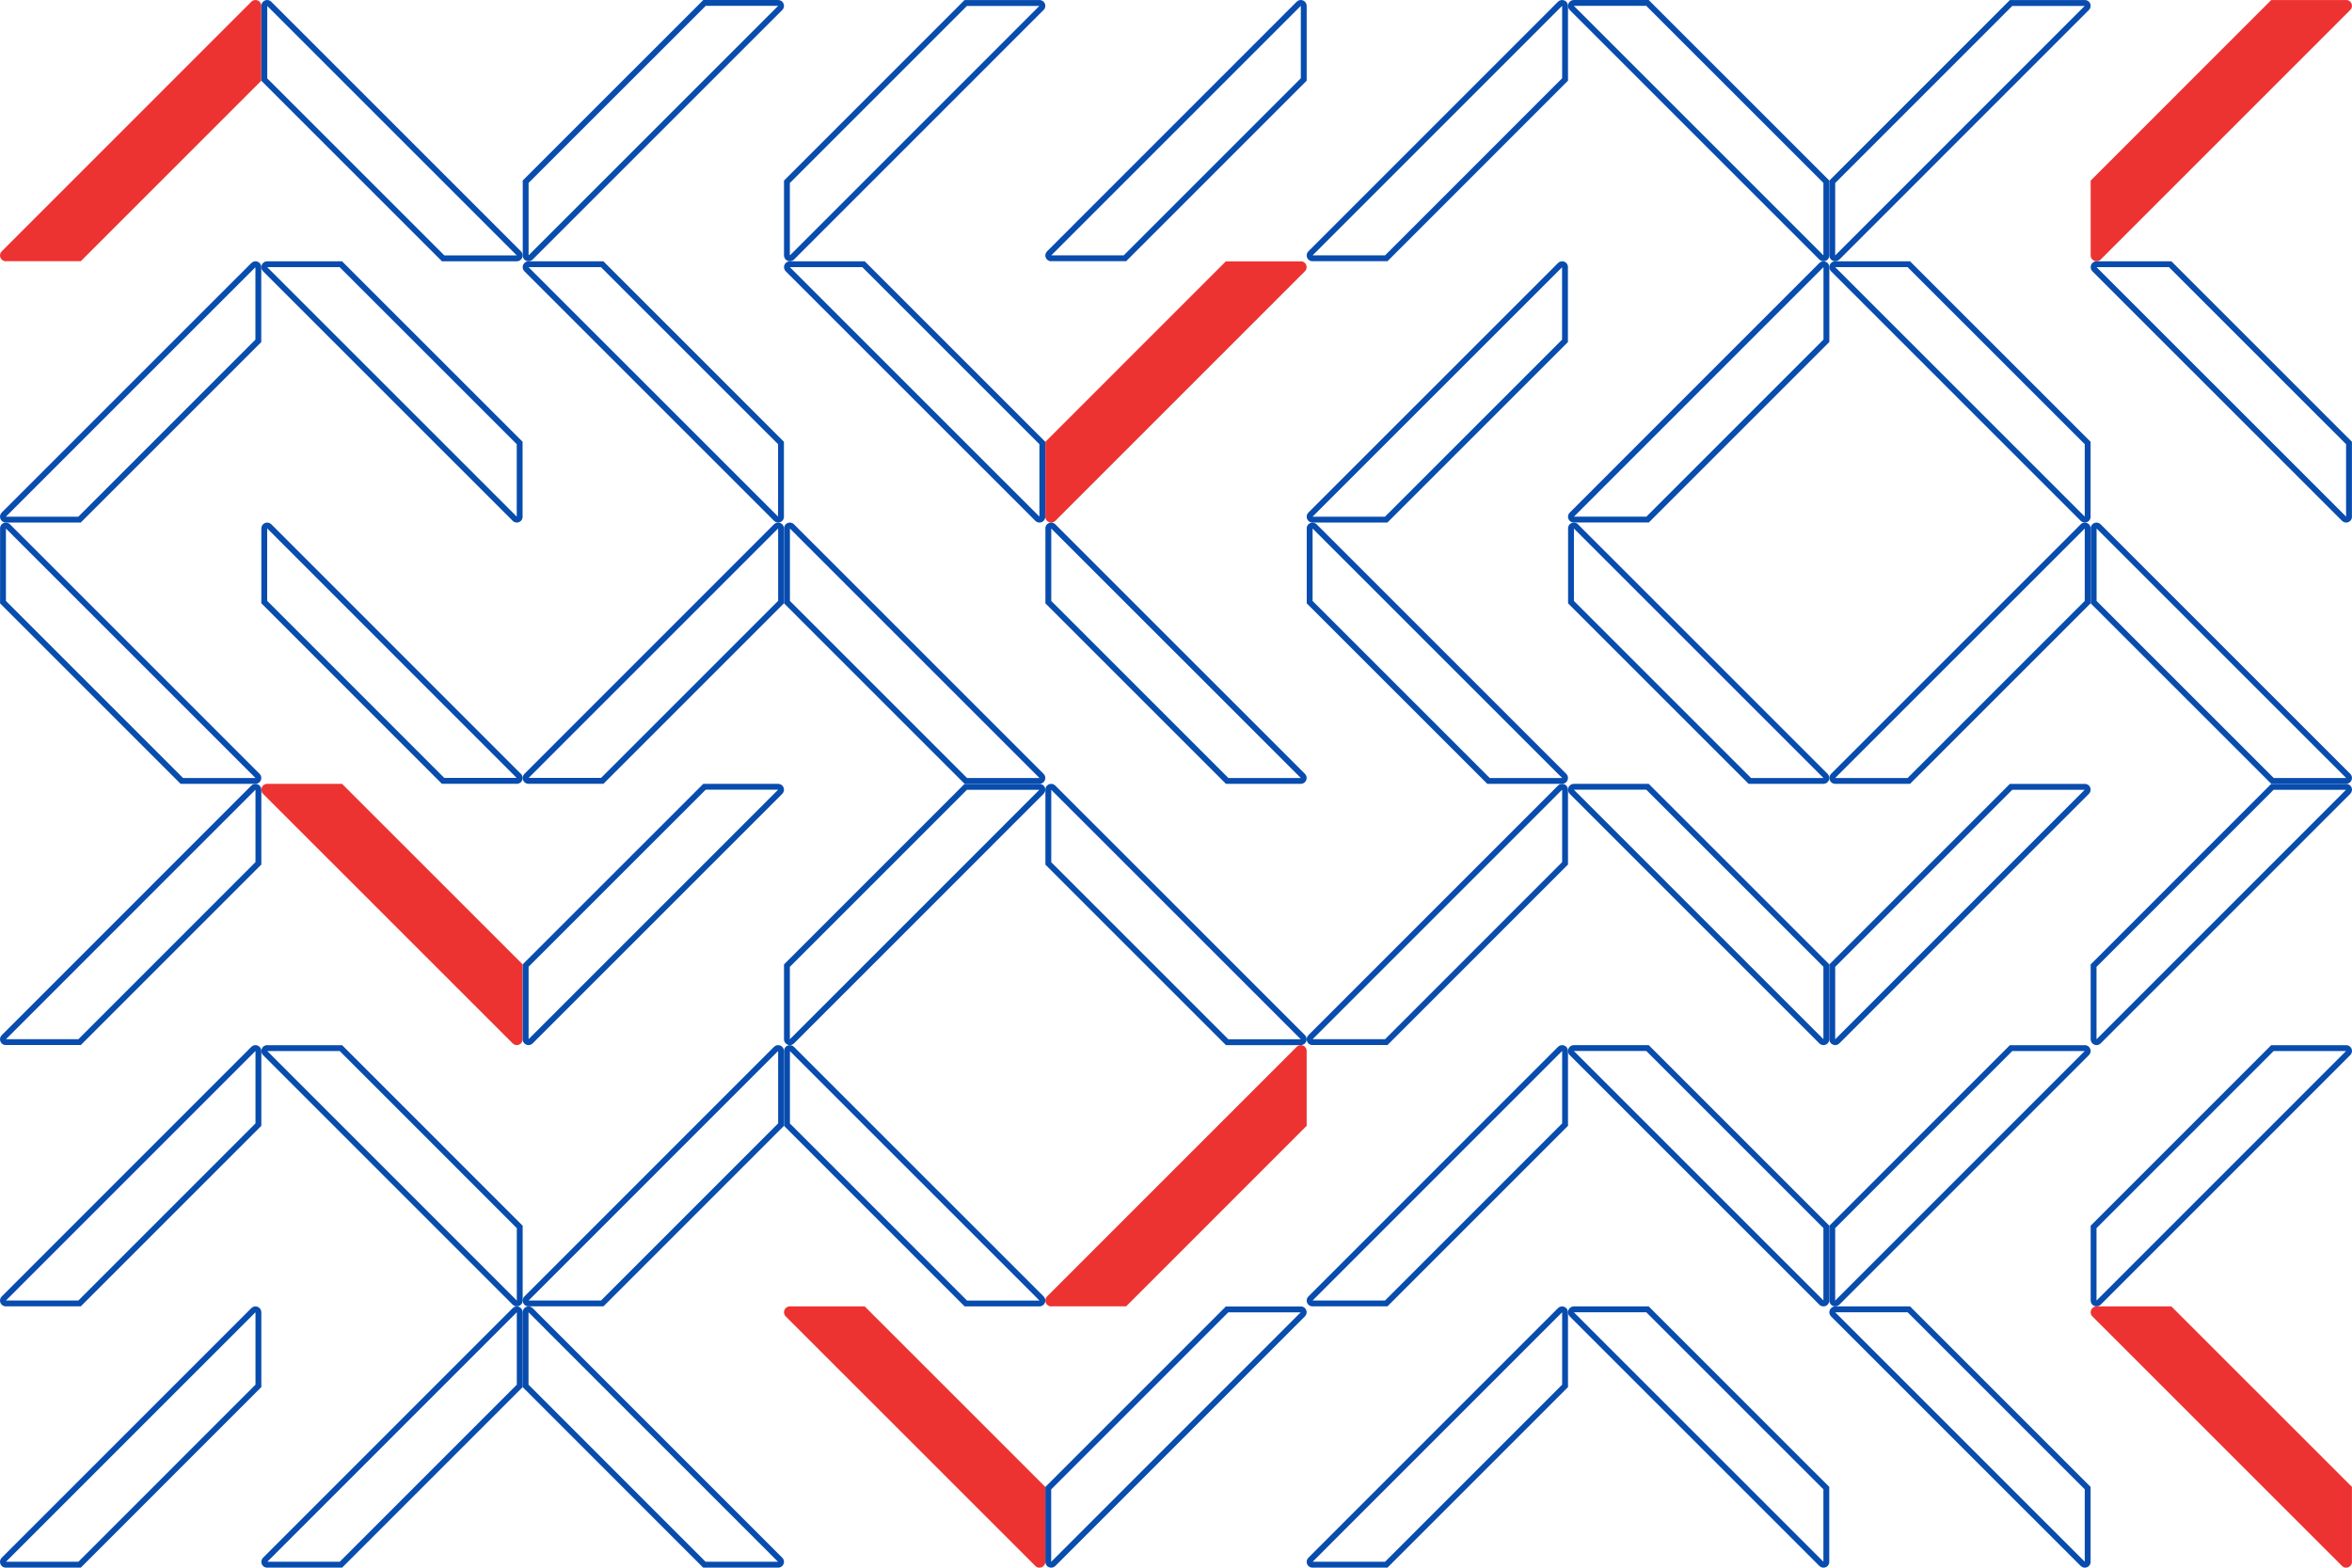 <svg width="603" height="402" viewBox="0 0 603 402" fill="none" xmlns="http://www.w3.org/2000/svg">
<path d="M1.507 67C0.159 67 -0.506 65.377 0.452 64.439L64.44 0.439C65.378 -0.499 67 0.165 67 1.495L67 20.691L20.719 66.98L1.507 66.98L1.507 67Z" fill="#ED3232"/>
<path d="M69.031 0.982L69.025 0.977C68.604 0.547 67.896 0.772 67.77 1.329L67.77 1.507L67.77 20.409L113.62 66.25L132.505 66.25C133.16 66.25 133.501 65.44 133.031 64.97L69.031 0.982L69.031 0.982Z" stroke="#084CAE" stroke-width="1.5"/>
<path d="M136.031 66.018L136.025 66.023C135.604 66.453 134.896 66.228 134.77 65.671L134.77 65.493L134.77 46.591L180.62 0.75L199.505 0.75C200.16 0.75 200.501 1.56 200.031 2.03L136.031 66.018L136.031 66.018Z" stroke="#084CAE" stroke-width="1.5"/>
<path d="M267.018 2.03L267.023 2.025C267.453 1.604 267.228 0.896 266.671 0.77L266.493 0.77L247.591 0.77L201.75 46.62L201.75 65.505C201.75 66.16 202.56 66.501 203.03 66.031L267.018 2.031L267.018 2.03Z" stroke="#084CAE" stroke-width="1.5"/>
<path d="M268.982 64.969L268.977 64.975C268.547 65.396 268.772 66.104 269.329 66.231L269.507 66.231L288.409 66.231L334.25 20.38L334.25 1.495C334.25 0.84 333.44 0.499 332.97 0.969L268.982 64.969L268.982 64.969Z" stroke="#084CAE" stroke-width="1.5"/>
<path d="M335.982 64.969L335.977 64.975C335.547 65.396 335.772 66.104 336.329 66.231L336.507 66.231L355.409 66.231L401.25 20.38L401.25 1.495C401.25 0.84 400.44 0.499 399.97 0.969L335.982 64.969L335.982 64.969Z" stroke="#084CAE" stroke-width="1.5"/>
<path d="M466.969 66.018L466.975 66.023C467.396 66.453 468.104 66.228 468.23 65.671L468.23 65.493L468.23 46.591L422.38 0.75H403.495C402.84 0.75 402.499 1.56 402.969 2.03L466.969 66.018L466.969 66.018Z" stroke="#084CAE" stroke-width="1.5"/>
<path d="M535.018 2.031L535.023 2.025C535.453 1.604 535.228 0.896 534.671 0.77L534.493 0.77L515.591 0.77L469.75 46.62L469.75 65.505C469.75 66.16 470.56 66.501 471.03 66.031L535.018 2.031L535.018 2.031Z" stroke="#084CAE" stroke-width="1.5"/>
<path d="M601.493 1.50604e-05C602.841 1.48914e-05 603.506 1.623 602.548 2.561L538.56 66.561C537.622 67.499 536 66.835 536 65.505L536 46.309L582.281 0.02L601.493 0.02L601.493 1.50604e-05Z" fill="#ED3232"/>
<path d="M64.969 67.982L64.975 67.977C65.396 67.547 66.104 67.772 66.231 68.329L66.231 68.507L66.231 87.409L20.38 133.25L1.495 133.25C0.84 133.25 0.499 132.44 0.969 131.97L64.969 67.982L64.969 67.982Z" stroke="#084CAE" stroke-width="1.5"/>
<path d="M131.97 133.018L131.975 133.023C132.396 133.453 133.104 133.228 133.23 132.671L133.23 132.493L133.23 113.591L87.38 67.75H68.495C67.84 67.75 67.499 68.56 67.969 69.03L131.969 133.018L131.97 133.018Z" stroke="#084CAE" stroke-width="1.5"/>
<path d="M198.969 133.018L198.975 133.023C199.396 133.453 200.104 133.228 200.23 132.671L200.23 132.493L200.23 113.591L154.38 67.75H135.495C134.84 67.75 134.499 68.56 134.969 69.03L198.969 133.018L198.969 133.018Z" stroke="#084CAE" stroke-width="1.5"/>
<path d="M265.97 133.018L265.975 133.023C266.396 133.453 267.104 133.228 267.23 132.671L267.23 132.493L267.23 113.591L221.38 67.75H202.495C201.84 67.75 201.499 68.56 201.969 69.03L265.969 133.018L265.97 133.018Z" stroke="#084CAE" stroke-width="1.5"/>
<path d="M333.493 67C334.841 67 335.506 68.623 334.548 69.561L270.56 133.561C269.622 134.499 268 133.835 268 132.505L268 113.309L314.281 67.02L333.493 67.02L333.493 67Z" fill="#ED3232"/>
<path d="M399.969 67.982L399.975 67.977C400.396 67.547 401.104 67.772 401.23 68.329L401.23 68.507L401.23 87.409L355.38 133.25L336.495 133.25C335.84 133.25 335.499 132.44 335.969 131.97L399.969 67.982L399.969 67.982Z" stroke="#084CAE" stroke-width="1.5"/>
<path d="M402.982 131.969L402.977 131.975C402.547 132.396 402.772 133.104 403.329 133.23L403.507 133.23L422.409 133.23L468.25 87.38L468.25 68.495C468.25 67.84 467.44 67.499 466.97 67.969L402.982 131.969L402.982 131.969Z" stroke="#084CAE" stroke-width="1.5"/>
<path d="M533.97 133.018L533.975 133.023C534.396 133.453 535.104 133.228 535.23 132.671L535.23 132.493L535.23 113.591L489.38 67.75H470.495C469.84 67.75 469.499 68.56 469.969 69.03L533.97 133.018L533.97 133.018Z" stroke="#084CAE" stroke-width="1.5"/>
<path d="M600.969 133.018L600.975 133.023C601.396 133.453 602.104 133.228 602.23 132.671L602.23 132.493L602.23 113.591L556.38 67.75H537.495C536.84 67.75 536.499 68.56 536.969 69.03L600.969 133.018L600.969 133.018Z" stroke="#084CAE" stroke-width="1.5"/>
<path d="M2.031 134.982L2.025 134.977C1.604 134.547 0.896 134.772 0.77 135.329L0.77 135.507L0.77 154.409L46.62 200.25L65.505 200.25C66.16 200.25 66.501 199.44 66.031 198.97L2.031 134.982L2.031 134.982Z" stroke="#084CAE" stroke-width="1.5"/>
<path d="M133.018 198.97L133.023 198.975C133.453 199.396 133.228 200.104 132.671 200.23L132.493 200.23L113.591 200.23L67.75 154.38L67.75 135.495C67.75 134.84 68.56 134.499 69.03 134.969L133.018 198.969L133.018 198.97Z" stroke="#084CAE" stroke-width="1.5"/>
<path d="M134.982 198.969L134.977 198.975C134.547 199.396 134.772 200.104 135.329 200.23L135.507 200.23L154.409 200.23L200.25 154.38L200.25 135.495C200.25 134.84 199.44 134.499 198.97 134.969L134.982 198.969L134.982 198.969Z" stroke="#084CAE" stroke-width="1.5"/>
<path d="M203.03 134.982L203.025 134.977C202.604 134.547 201.896 134.772 201.77 135.329L201.77 135.507L201.77 154.409L247.62 200.25L266.505 200.25C267.16 200.25 267.501 199.44 267.031 198.97L203.031 134.982L203.03 134.982Z" stroke="#084CAE" stroke-width="1.5"/>
<path d="M270.031 134.982L270.025 134.977C269.604 134.547 268.896 134.772 268.77 135.329L268.77 135.507L268.77 154.409L314.62 200.25L333.505 200.25C334.16 200.25 334.501 199.44 334.031 198.97L270.031 134.982L270.031 134.982Z" stroke="#084CAE" stroke-width="1.5"/>
<path d="M337.03 134.982L337.025 134.977C336.604 134.547 335.896 134.772 335.77 135.329L335.77 135.507L335.77 154.409L381.62 200.25L400.505 200.25C401.16 200.25 401.501 199.44 401.031 198.97L337.03 134.982L337.03 134.982Z" stroke="#084CAE" stroke-width="1.5"/>
<path d="M404.03 134.982L404.025 134.977C403.604 134.547 402.896 134.772 402.77 135.329L402.77 135.507L402.77 154.409L448.62 200.25L467.505 200.25C468.16 200.25 468.501 199.44 468.031 198.97L404.031 134.982L404.03 134.982Z" stroke="#084CAE" stroke-width="1.5"/>
<path d="M533.969 134.982L533.975 134.977C534.396 134.547 535.104 134.772 535.23 135.329L535.23 135.507L535.23 154.409L489.38 200.25L470.495 200.25C469.84 200.25 469.499 199.44 469.969 198.97L533.969 134.982L533.969 134.982Z" stroke="#084CAE" stroke-width="1.5"/>
<path d="M538.03 134.982L538.025 134.977C537.604 134.547 536.896 134.772 536.77 135.329L536.77 135.507L536.77 154.409L582.62 200.25L601.505 200.25C602.16 200.25 602.501 199.44 602.031 198.97L538.03 134.982L538.03 134.982Z" stroke="#084CAE" stroke-width="1.5"/>
<path d="M0.982 265.969L0.977 265.975C0.547 266.396 0.772 267.104 1.329 267.23L1.507 267.23L20.409 267.23L66.25 221.38L66.25 202.495C66.25 201.84 65.44 201.499 64.97 201.969L0.982 265.969L0.982 265.969Z" stroke="#084CAE" stroke-width="1.5"/>
<path d="M134 266.493C134 267.841 132.377 268.506 131.439 267.548L67.439 203.56C66.501 202.622 67.165 201 68.495 201H87.691L133.98 247.281L133.98 266.493H134Z" fill="#ED3232"/>
<path d="M136.03 267.018L136.025 267.023C135.604 267.453 134.896 267.228 134.77 266.671L134.77 266.493L134.77 247.591L180.62 201.75L199.505 201.75C200.16 201.75 200.501 202.56 200.031 203.03L136.031 267.018L136.03 267.018Z" stroke="#084CAE" stroke-width="1.5"/>
<path d="M267.018 203.031L267.023 203.025C267.453 202.604 267.228 201.896 266.671 201.77L266.493 201.77L247.591 201.77L201.75 247.62L201.75 266.505C201.75 267.16 202.56 267.501 203.03 267.031L267.018 203.031L267.018 203.031Z" stroke="#084CAE" stroke-width="1.5"/>
<path d="M270.031 201.982L270.025 201.977C269.604 201.547 268.896 201.772 268.77 202.329L268.77 202.507L268.77 221.409L314.62 267.25L333.505 267.25C334.16 267.25 334.501 266.44 334.031 265.97L270.031 201.982L270.031 201.982Z" stroke="#084CAE" stroke-width="1.5"/>
<path d="M335.982 265.969L335.977 265.975C335.547 266.396 335.772 267.104 336.329 267.23L336.507 267.23L355.409 267.23L401.25 221.38L401.25 202.495C401.25 201.84 400.44 201.499 399.97 201.969L335.982 265.969L335.982 265.969Z" stroke="#084CAE" stroke-width="1.5"/>
<path d="M466.97 267.018L466.975 267.023C467.396 267.453 468.104 267.228 468.23 266.671L468.23 266.493L468.23 247.591L422.38 201.75H403.495C402.84 201.75 402.499 202.56 402.969 203.03L466.969 267.018L466.97 267.018Z" stroke="#084CAE" stroke-width="1.5"/>
<path d="M535.018 203.031L535.023 203.025C535.453 202.604 535.228 201.896 534.671 201.77L534.493 201.77L515.591 201.77L469.75 247.62L469.75 266.505C469.75 267.16 470.56 267.501 471.03 267.031L535.018 203.031L535.018 203.031Z" stroke="#084CAE" stroke-width="1.5"/>
<path d="M602.018 203.03L602.023 203.025C602.453 202.604 602.228 201.896 601.671 201.77L601.493 201.77L582.591 201.77L536.75 247.62L536.75 266.505C536.75 267.16 537.56 267.501 538.03 267.031L602.018 203.03L602.018 203.03Z" stroke="#084CAE" stroke-width="1.5"/>
<path d="M0.982 332.969L0.977 332.975C0.547 333.396 0.772 334.104 1.329 334.23L1.507 334.23L20.409 334.23L66.25 288.38L66.25 269.495C66.25 268.84 65.44 268.499 64.97 268.969L0.982 332.969L0.982 332.969Z" stroke="#084CAE" stroke-width="1.5"/>
<path d="M67.982 270.03L67.977 270.025C67.547 269.604 67.772 268.896 68.329 268.77L68.507 268.77L87.409 268.77L133.25 314.62L133.25 333.505C133.25 334.16 132.44 334.501 131.97 334.031L67.982 270.031L67.982 270.03Z" stroke="#084CAE" stroke-width="1.5"/>
<path d="M134.982 332.969L134.977 332.975C134.547 333.396 134.772 334.104 135.329 334.23L135.507 334.23L154.409 334.23L200.25 288.38L200.25 269.495C200.25 268.84 199.44 268.499 198.97 268.969L134.982 332.969L134.982 332.969Z" stroke="#084CAE" stroke-width="1.5"/>
<path d="M203.031 268.982L203.025 268.977C202.604 268.547 201.896 268.772 201.77 269.329L201.77 269.507L201.77 288.409L247.62 334.25L266.505 334.25C267.16 334.25 267.501 333.44 267.031 332.97L203.031 268.982L203.031 268.982Z" stroke="#084CAE" stroke-width="1.5"/>
<path d="M269.507 335C268.159 335 267.494 333.377 268.452 332.439L332.44 268.439C333.378 267.501 335 268.165 335 269.495L335 288.691L288.719 334.98L269.507 334.98L269.507 335Z" fill="#ED3232"/>
<path d="M335.982 332.969L335.977 332.975C335.547 333.396 335.772 334.104 336.329 334.23L336.507 334.23L355.409 334.23L401.25 288.38L401.25 269.495C401.25 268.84 400.44 268.499 399.97 268.969L335.982 332.969L335.982 332.969Z" stroke="#084CAE" stroke-width="1.5"/>
<path d="M466.97 334.018L466.975 334.023C467.396 334.453 468.104 334.228 468.23 333.671L468.23 333.493L468.23 314.591L422.38 268.75H403.495C402.84 268.75 402.499 269.56 402.969 270.03L466.969 334.018L466.97 334.018Z" stroke="#084CAE" stroke-width="1.5"/>
<path d="M535.018 270.031L535.023 270.025C535.453 269.604 535.228 268.896 534.671 268.77L534.493 268.77L515.591 268.77L469.75 314.62L469.75 333.505C469.75 334.16 470.56 334.501 471.03 334.031L535.018 270.031L535.018 270.031Z" stroke="#084CAE" stroke-width="1.5"/>
<path d="M602.018 270.03L602.023 270.025C602.453 269.604 602.228 268.896 601.671 268.77L601.493 268.77L582.591 268.77L536.75 314.62L536.75 333.505C536.75 334.16 537.56 334.501 538.03 334.031L602.018 270.03L602.018 270.03Z" stroke="#084CAE" stroke-width="1.5"/>
<path d="M0.982 399.969L0.977 399.975C0.547 400.396 0.772 401.104 1.329 401.23L1.507 401.23L20.409 401.23L66.25 355.38L66.25 336.495C66.25 335.84 65.44 335.499 64.97 335.969L0.982 399.969L0.982 399.969Z" stroke="#084CAE" stroke-width="1.5"/>
<path d="M67.982 399.969L67.977 399.975C67.547 400.396 67.772 401.104 68.329 401.23L68.507 401.23L87.409 401.23L133.25 355.38L133.25 336.495C133.25 335.84 132.44 335.499 131.97 335.969L67.982 399.969L67.982 399.969Z" stroke="#084CAE" stroke-width="1.5"/>
<path d="M200.018 399.97L200.023 399.975C200.453 400.396 200.228 401.104 199.671 401.23L199.493 401.23L180.591 401.23L134.75 355.38L134.75 336.495C134.75 335.84 135.56 335.499 136.03 335.969L200.018 399.969L200.018 399.97Z" stroke="#084CAE" stroke-width="1.5"/>
<path d="M268 400.493C268 401.841 266.378 402.506 265.439 401.548L201.439 337.56C200.501 336.622 201.165 335 202.495 335H221.691L267.98 381.281L267.98 400.493H268Z" fill="#ED3232"/>
<path d="M334.018 337.031L334.023 337.025C334.453 336.604 334.228 335.896 333.671 335.77L333.493 335.77L314.591 335.77L268.75 381.62L268.75 400.505C268.75 401.16 269.56 401.501 270.03 401.031L334.018 337.031L334.018 337.031Z" stroke="#084CAE" stroke-width="1.5"/>
<path d="M335.982 399.969L335.977 399.975C335.547 400.396 335.772 401.104 336.329 401.23L336.507 401.23L355.409 401.23L401.25 355.38L401.25 336.495C401.25 335.84 400.44 335.499 399.97 335.969L335.982 399.969L335.982 399.969Z" stroke="#084CAE" stroke-width="1.5"/>
<path d="M466.969 401.018L466.975 401.023C467.396 401.453 468.104 401.228 468.23 400.671L468.23 400.493L468.23 381.591L422.38 335.75H403.495C402.84 335.75 402.499 336.56 402.969 337.03L466.969 401.018L466.969 401.018Z" stroke="#084CAE" stroke-width="1.5"/>
<path d="M533.969 401.018L533.975 401.023C534.396 401.453 535.104 401.228 535.23 400.671L535.23 400.493L535.23 381.591L489.38 335.75H470.495C469.84 335.75 469.499 336.56 469.969 337.03L533.969 401.018L533.969 401.018Z" stroke="#084CAE" stroke-width="1.5"/>
<path d="M603 400.493C603 401.841 601.378 402.506 600.439 401.548L536.439 337.56C535.501 336.622 536.165 335 537.495 335H556.691L602.98 381.281L602.98 400.493H603Z" fill="#ED3232"/>
</svg>
